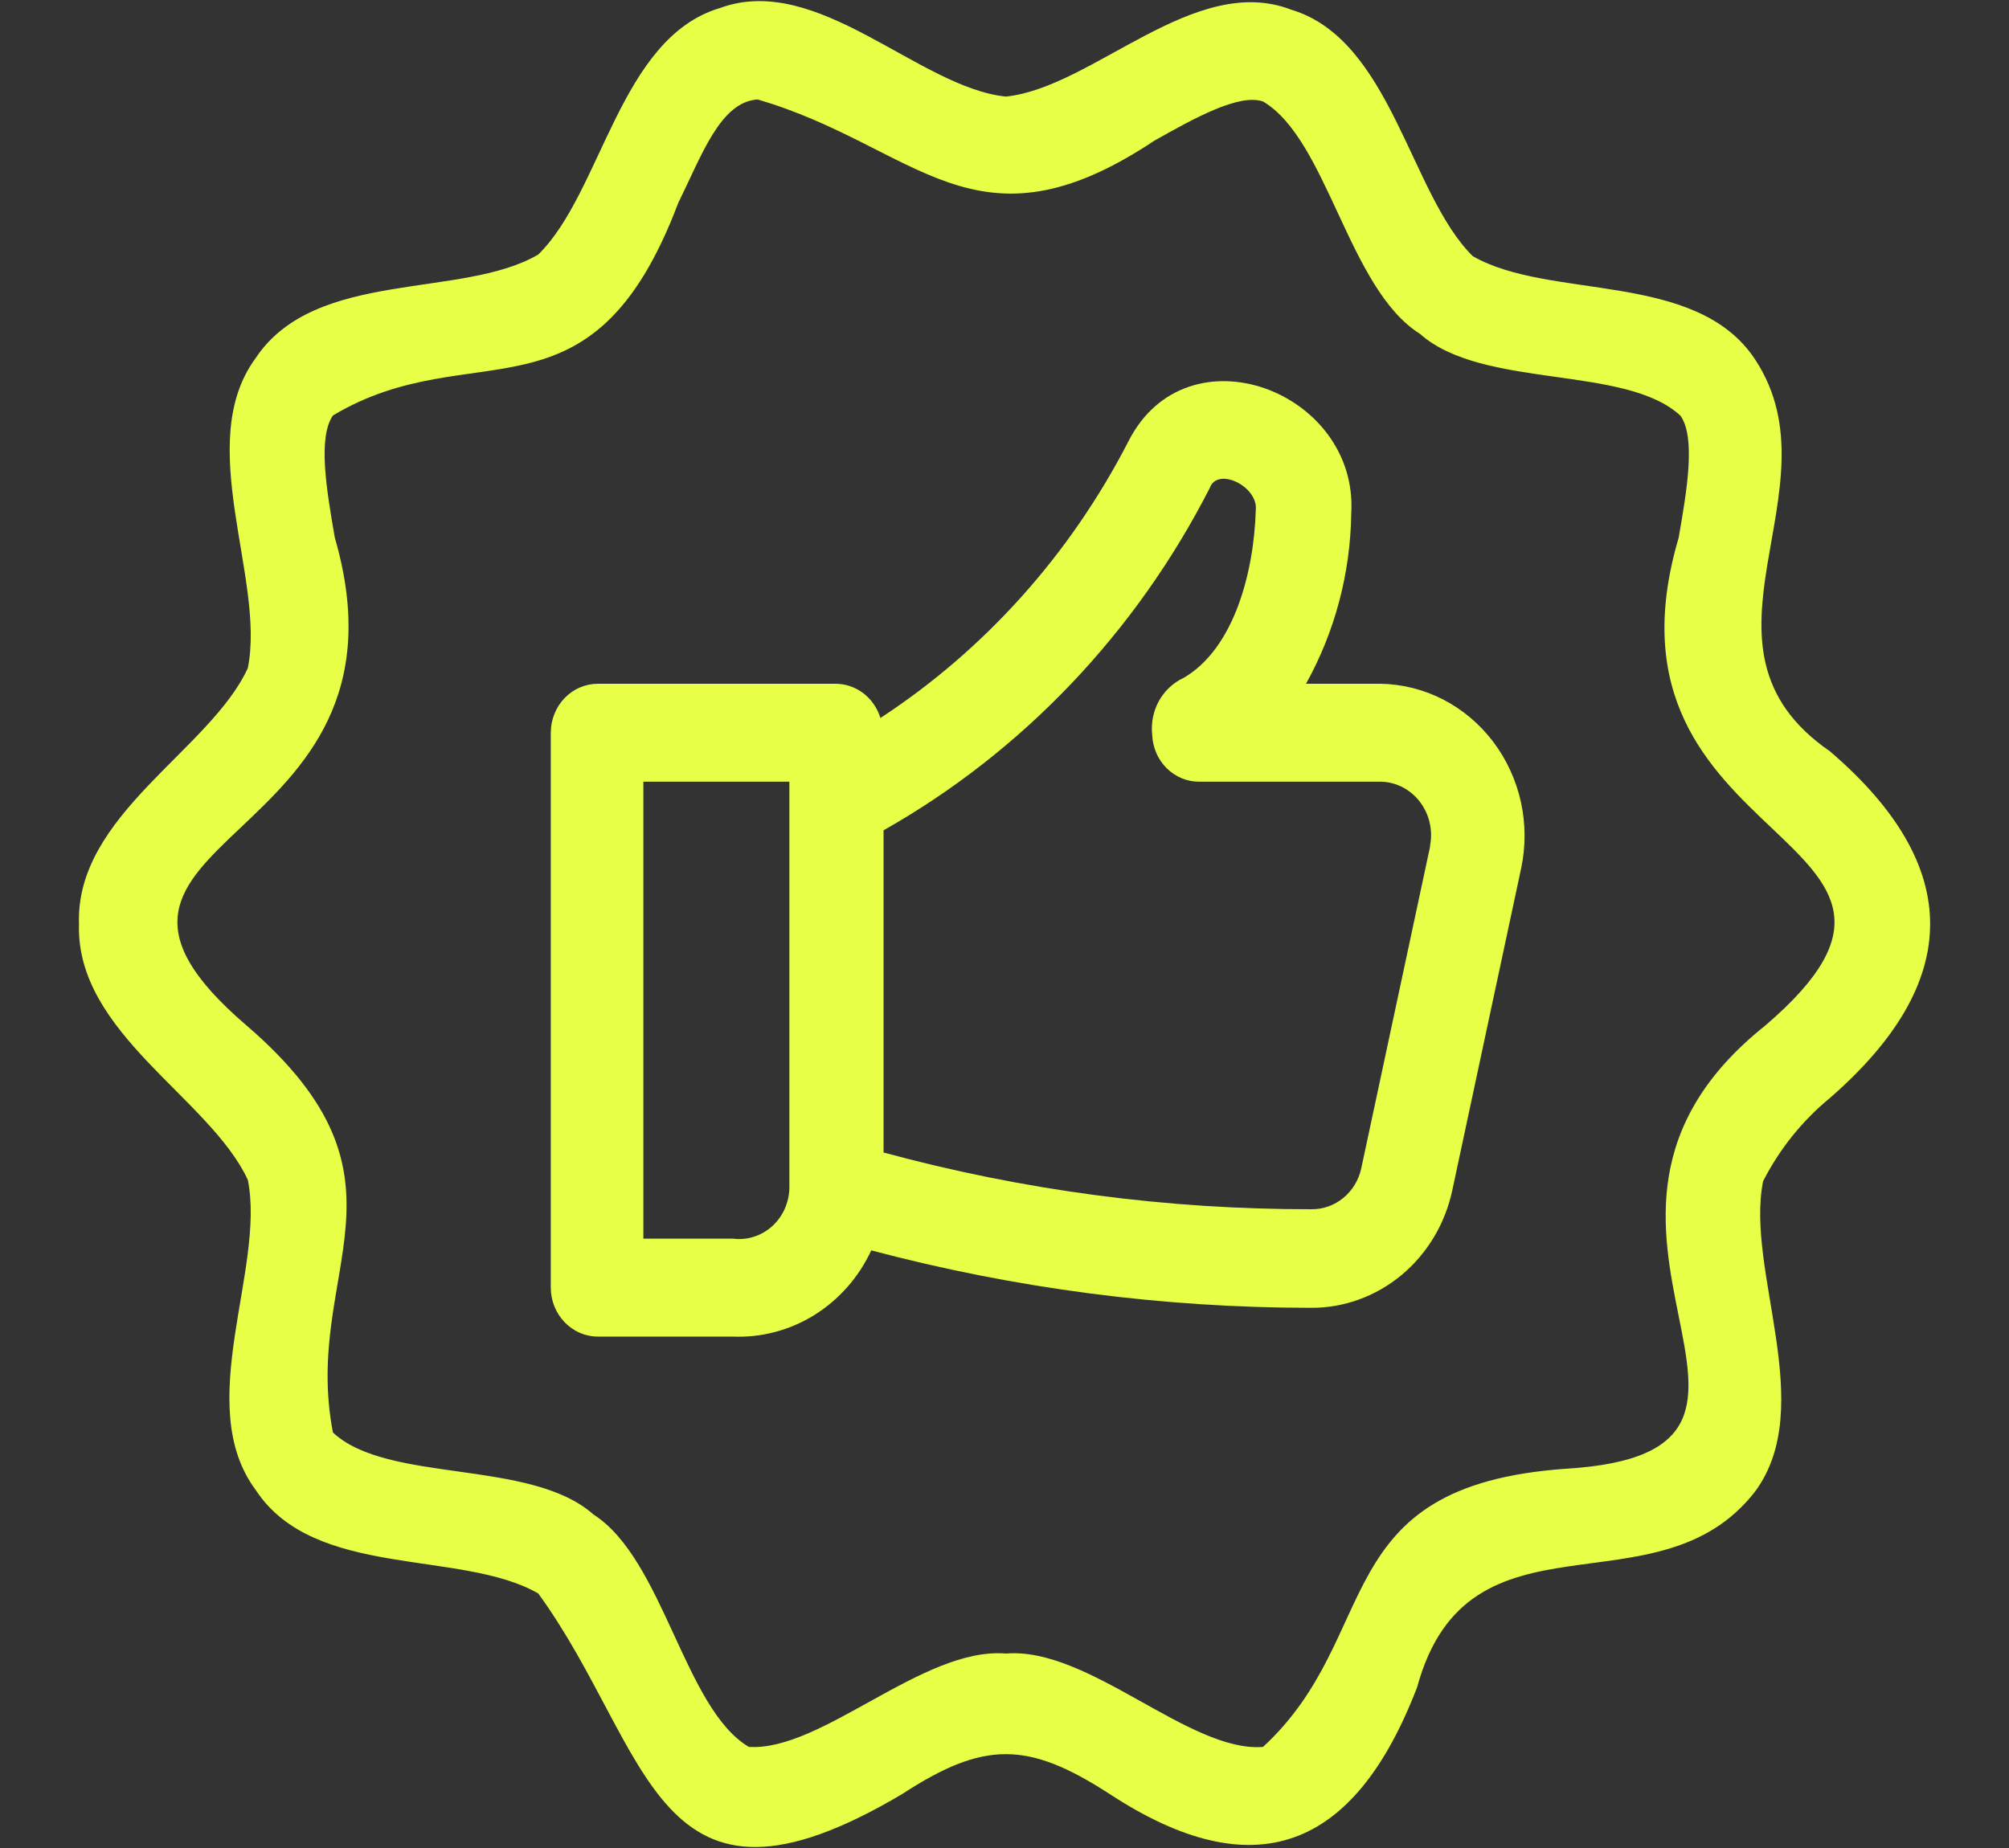 <svg width="25" height="23" viewBox="0 0 25 23" fill="none" xmlns="http://www.w3.org/2000/svg">
<rect x="0" y="0" width="25" height="23" fill="#333333" stroke="none"/>
<path d="M22.772 9.351C20.866 8.039 22.909 6.101 21.842 4.476C21.112 3.363 19.288 3.741 18.327 3.188C17.545 2.416 17.315 0.495 16.069 0.121C14.862 -0.346 13.604 1.088 12.518 1.202C11.432 1.092 10.174 -0.35 8.956 0.101C7.709 0.474 7.491 2.392 6.698 3.168C5.749 3.724 3.924 3.343 3.182 4.456C2.401 5.516 3.307 7.206 3.084 8.315C2.616 9.335 0.936 10.143 0.983 11.5C0.94 12.857 2.612 13.665 3.084 14.685C3.307 15.794 2.393 17.484 3.182 18.544C3.913 19.658 5.737 19.28 6.698 19.832C8.116 21.782 8.131 24.167 11.229 22.327C12.245 21.665 12.791 21.669 13.807 22.327C15.604 23.505 16.854 23.034 17.635 20.998C18.272 18.666 20.627 20.133 21.842 18.561C22.623 17.5 21.717 15.81 21.94 14.701C22.145 14.3 22.429 13.947 22.772 13.665C24.428 12.223 24.44 10.781 22.772 9.351ZM21.967 12.764C18.862 15.238 23.022 18.069 19.483 18.28C16.495 18.492 17.229 20.348 15.717 21.742C14.803 21.815 13.549 20.494 12.518 20.58C11.487 20.494 10.229 21.799 9.319 21.742C8.514 21.266 8.26 19.41 7.385 18.849C6.604 18.154 4.827 18.467 4.143 17.829C3.752 15.798 5.315 14.697 3.069 12.764C0.264 10.363 5.307 10.623 4.166 6.69C4.065 6.105 3.952 5.447 4.143 5.171C5.889 4.127 7.358 5.39 8.44 2.526C8.733 1.933 8.963 1.267 9.428 1.238C11.42 1.819 12.127 3.241 14.366 1.75C14.858 1.474 15.416 1.161 15.717 1.263C16.522 1.738 16.776 3.594 17.67 4.155C18.452 4.85 20.229 4.537 20.913 5.175C21.104 5.451 20.991 6.109 20.889 6.694C19.729 10.627 24.772 10.363 21.967 12.764Z" fill="#E8FF47"/>
<path d="M17.178 8.51H16.252C16.611 7.865 16.805 7.134 16.815 6.389C16.905 4.866 14.768 4.057 14.041 5.495C13.317 6.902 12.254 8.087 10.956 8.936C10.918 8.813 10.845 8.706 10.745 8.629C10.645 8.553 10.525 8.511 10.401 8.51H7.44C7.285 8.51 7.136 8.574 7.026 8.688C6.916 8.803 6.854 8.958 6.854 9.119V16.026C6.854 16.187 6.916 16.342 7.026 16.456C7.136 16.571 7.285 16.635 7.44 16.635H9.12C9.476 16.65 9.829 16.556 10.135 16.366C10.441 16.175 10.687 15.896 10.842 15.562C12.63 16.036 14.467 16.276 16.311 16.277C16.722 16.28 17.121 16.135 17.442 15.868C17.762 15.601 17.985 15.228 18.073 14.811L18.928 10.813C18.987 10.539 18.986 10.254 18.926 9.98C18.865 9.706 18.747 9.45 18.579 9.229C18.412 9.009 18.199 8.83 17.957 8.705C17.715 8.581 17.448 8.514 17.178 8.51ZM9.12 15.416H8.006V9.729H9.823V14.794C9.82 14.885 9.798 14.973 9.761 15.055C9.723 15.136 9.669 15.208 9.603 15.267C9.537 15.325 9.46 15.368 9.376 15.394C9.293 15.42 9.206 15.427 9.12 15.416ZM17.795 10.541L16.94 14.539C16.909 14.684 16.831 14.815 16.718 14.908C16.606 15.001 16.466 15.051 16.323 15.05C14.525 15.053 12.734 14.816 10.995 14.344V10.334C12.719 9.359 14.131 7.879 15.053 6.076C15.147 5.804 15.659 6.052 15.627 6.349C15.604 7.12 15.358 8.071 14.729 8.437C14.6 8.496 14.492 8.598 14.421 8.725C14.351 8.853 14.322 9.001 14.338 9.148C14.345 9.305 14.409 9.453 14.518 9.561C14.628 9.67 14.773 9.73 14.924 9.729H17.19C17.283 9.732 17.375 9.756 17.458 9.8C17.541 9.844 17.614 9.906 17.671 9.982C17.729 10.059 17.77 10.147 17.791 10.241C17.813 10.336 17.814 10.434 17.795 10.529V10.541Z" fill="#E8FF47"/>
</svg>
